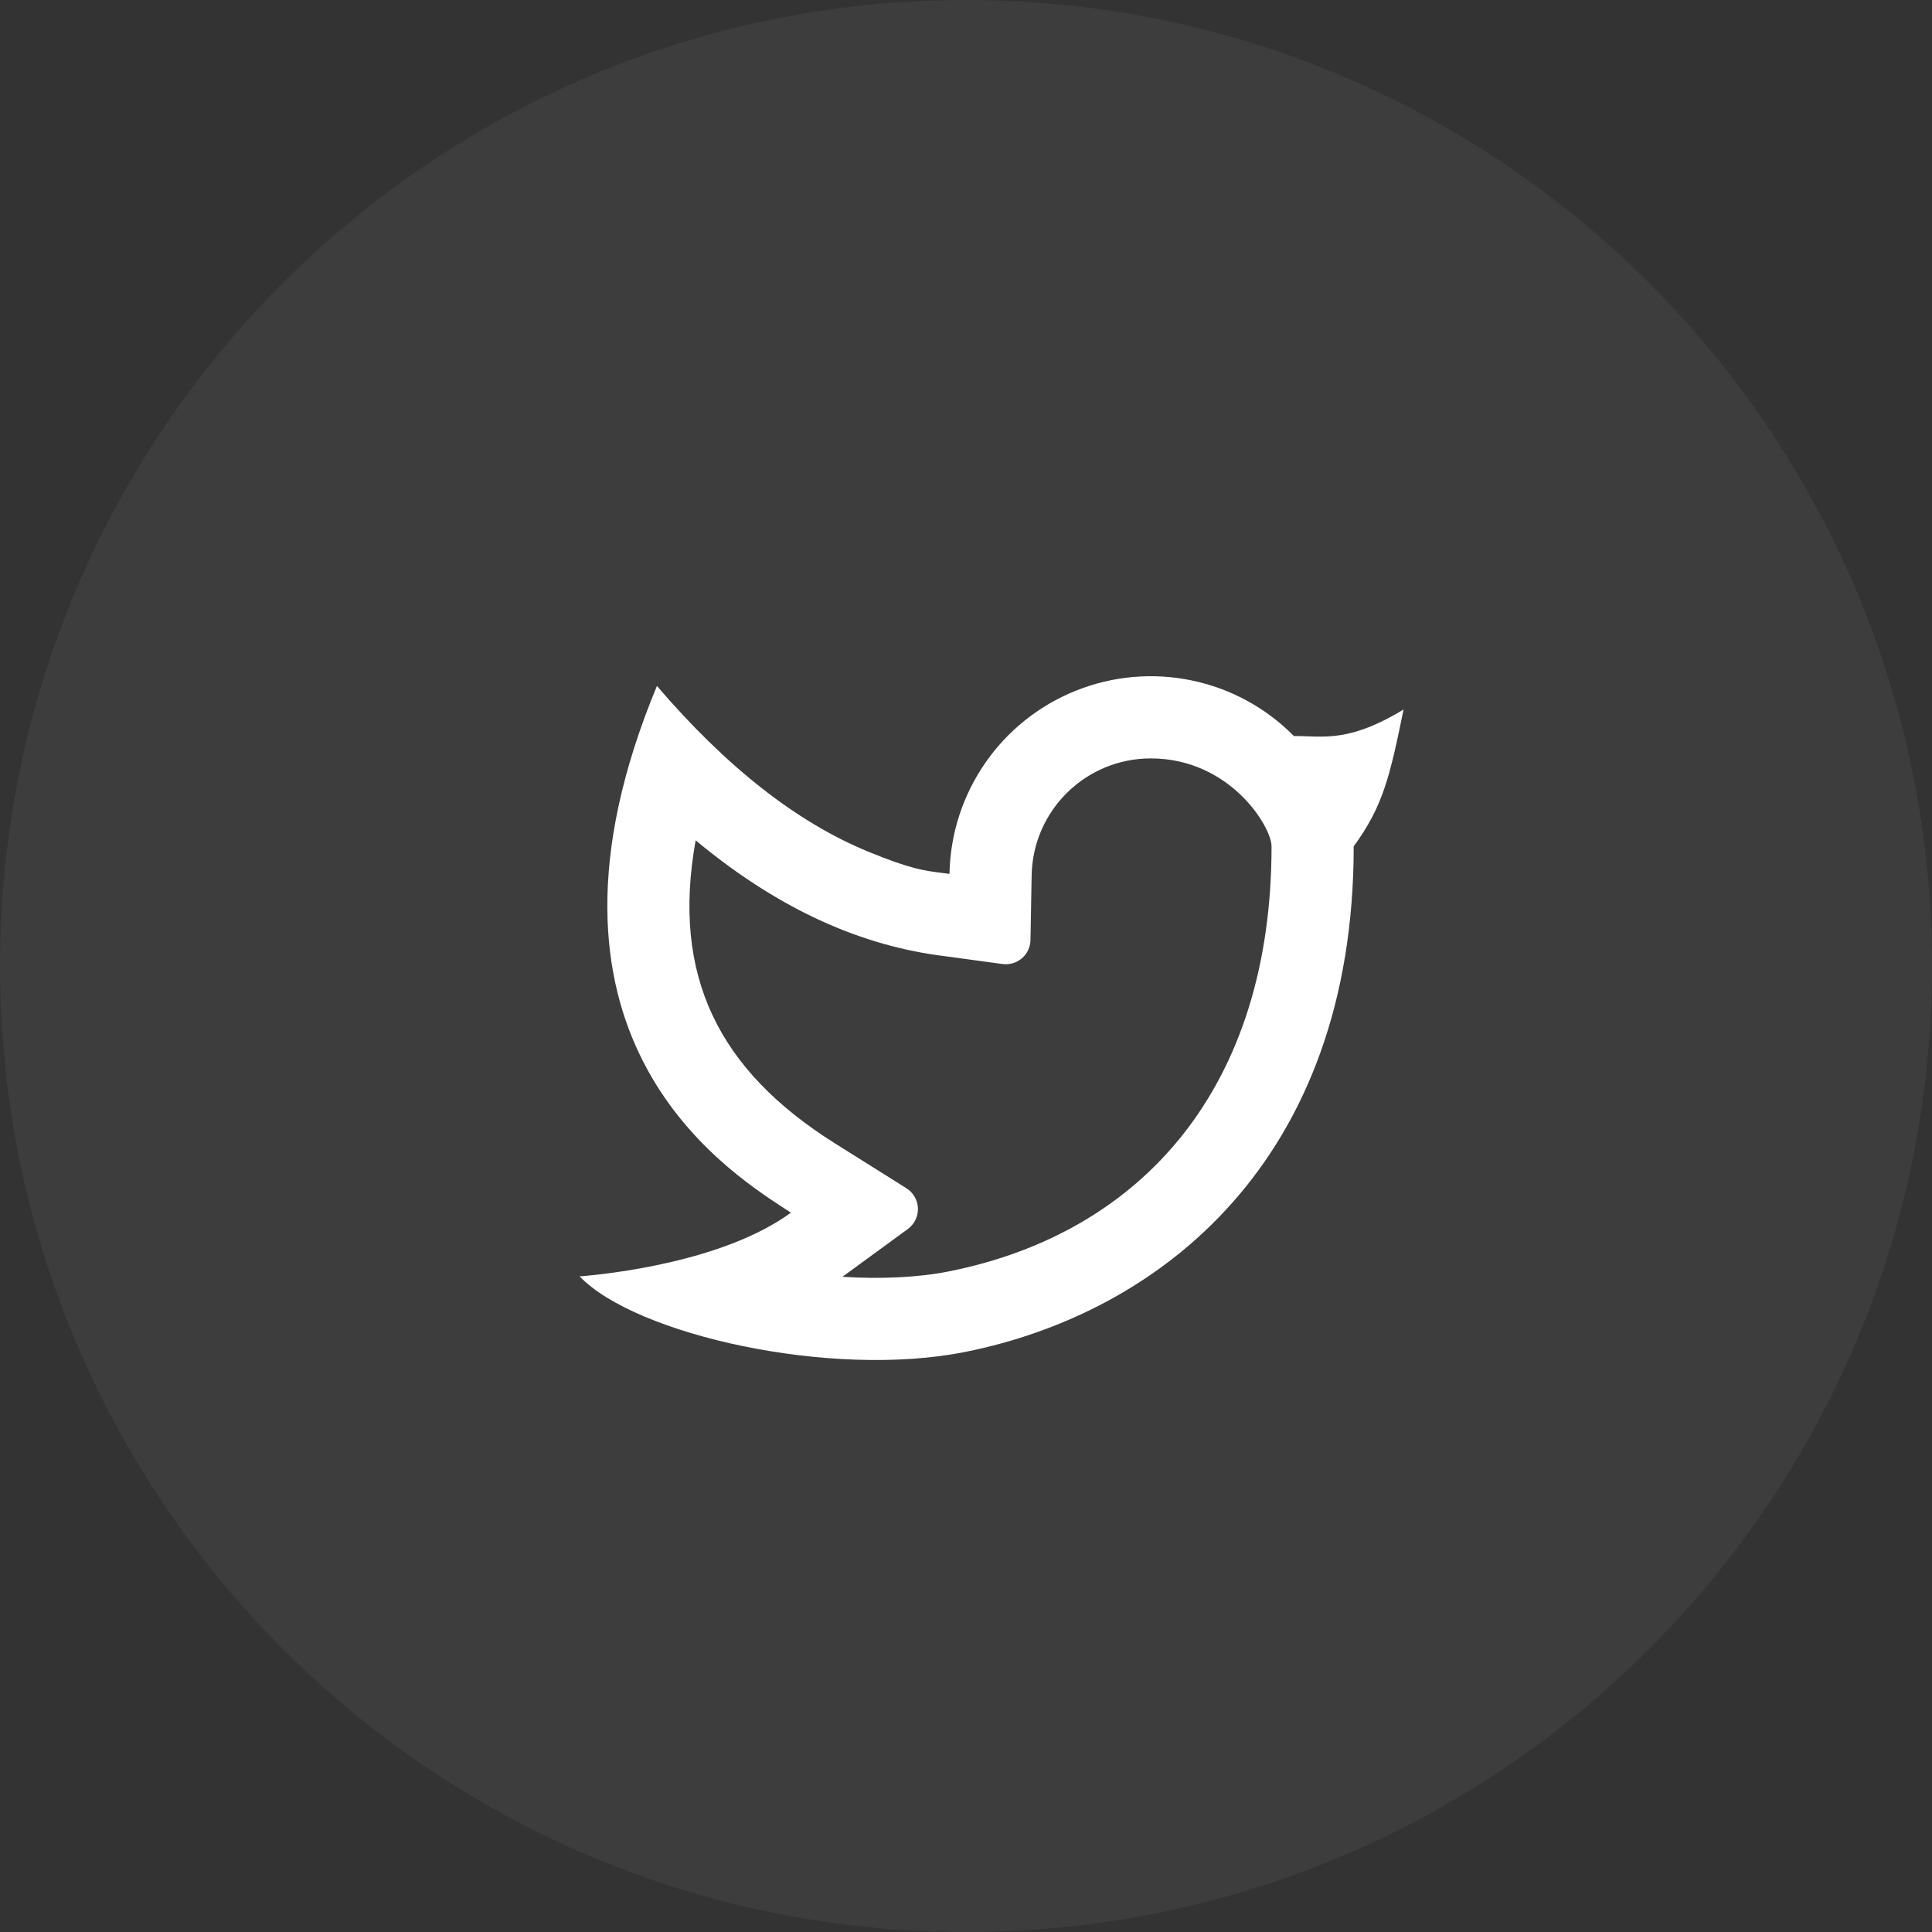 <svg width="40" height="40" viewBox="0 0 40 40" fill="none" xmlns="http://www.w3.org/2000/svg">
<rect x="0" y="0" width="40" height="40" fill="#333333" stroke="none"/>
<g clip-path="url(#clip0_357_19232)">
<path d="M20 40C31.046 40 40 31.046 40 20C40 8.954 31.046 0 20 0C8.954 0 0 8.954 0 20C0 31.046 8.954 40 20 40Z" fill="white" fill-opacity="0.05"/>
<path fill-rule="evenodd" clip-rule="evenodd" d="M22.277 14.299C20.72 14.921 19.689 16.416 19.658 18.092L19.659 18.093C19.604 18.085 19.552 18.079 19.502 18.073C19.138 18.027 18.846 17.99 17.981 17.635C16.501 17.028 15.041 15.883 13.601 14.202C10.627 21.363 14.926 24.163 16.259 25.032C16.3 25.059 16.339 25.084 16.375 25.107C14.989 26.122 12.59 26.38 12 26.426C13.158 27.635 17.2 28.546 19.979 27.991C24.032 27.183 28.027 24.022 28.027 17.523C28.634 16.691 28.774 16.085 29.059 14.69C28.087 15.279 27.569 15.262 27.067 15.245C26.975 15.241 26.883 15.238 26.789 15.239C25.611 14.046 23.833 13.676 22.277 14.299ZM21.359 18.124C21.383 16.779 22.48 15.702 23.825 15.702C25.465 15.702 26.326 17.117 26.326 17.523C26.326 22.503 23.658 25.522 19.645 26.323C19.011 26.449 18.247 26.485 17.441 26.435L18.795 25.446C18.932 25.346 19.01 25.185 19.005 25.016C18.999 24.847 18.909 24.691 18.766 24.601L17.28 23.668C14.888 22.163 13.895 20.213 14.403 17.398C16.009 18.736 17.683 19.54 19.43 19.779L20.757 19.959C20.901 19.978 21.047 19.935 21.157 19.84C21.268 19.746 21.332 19.608 21.335 19.463L21.359 18.124Z" fill="white"/>
</g>
<defs>
<clipPath id="clip0_357_19232">
<rect width="40" height="40" fill="white"/>
</clipPath>
</defs>
</svg>
